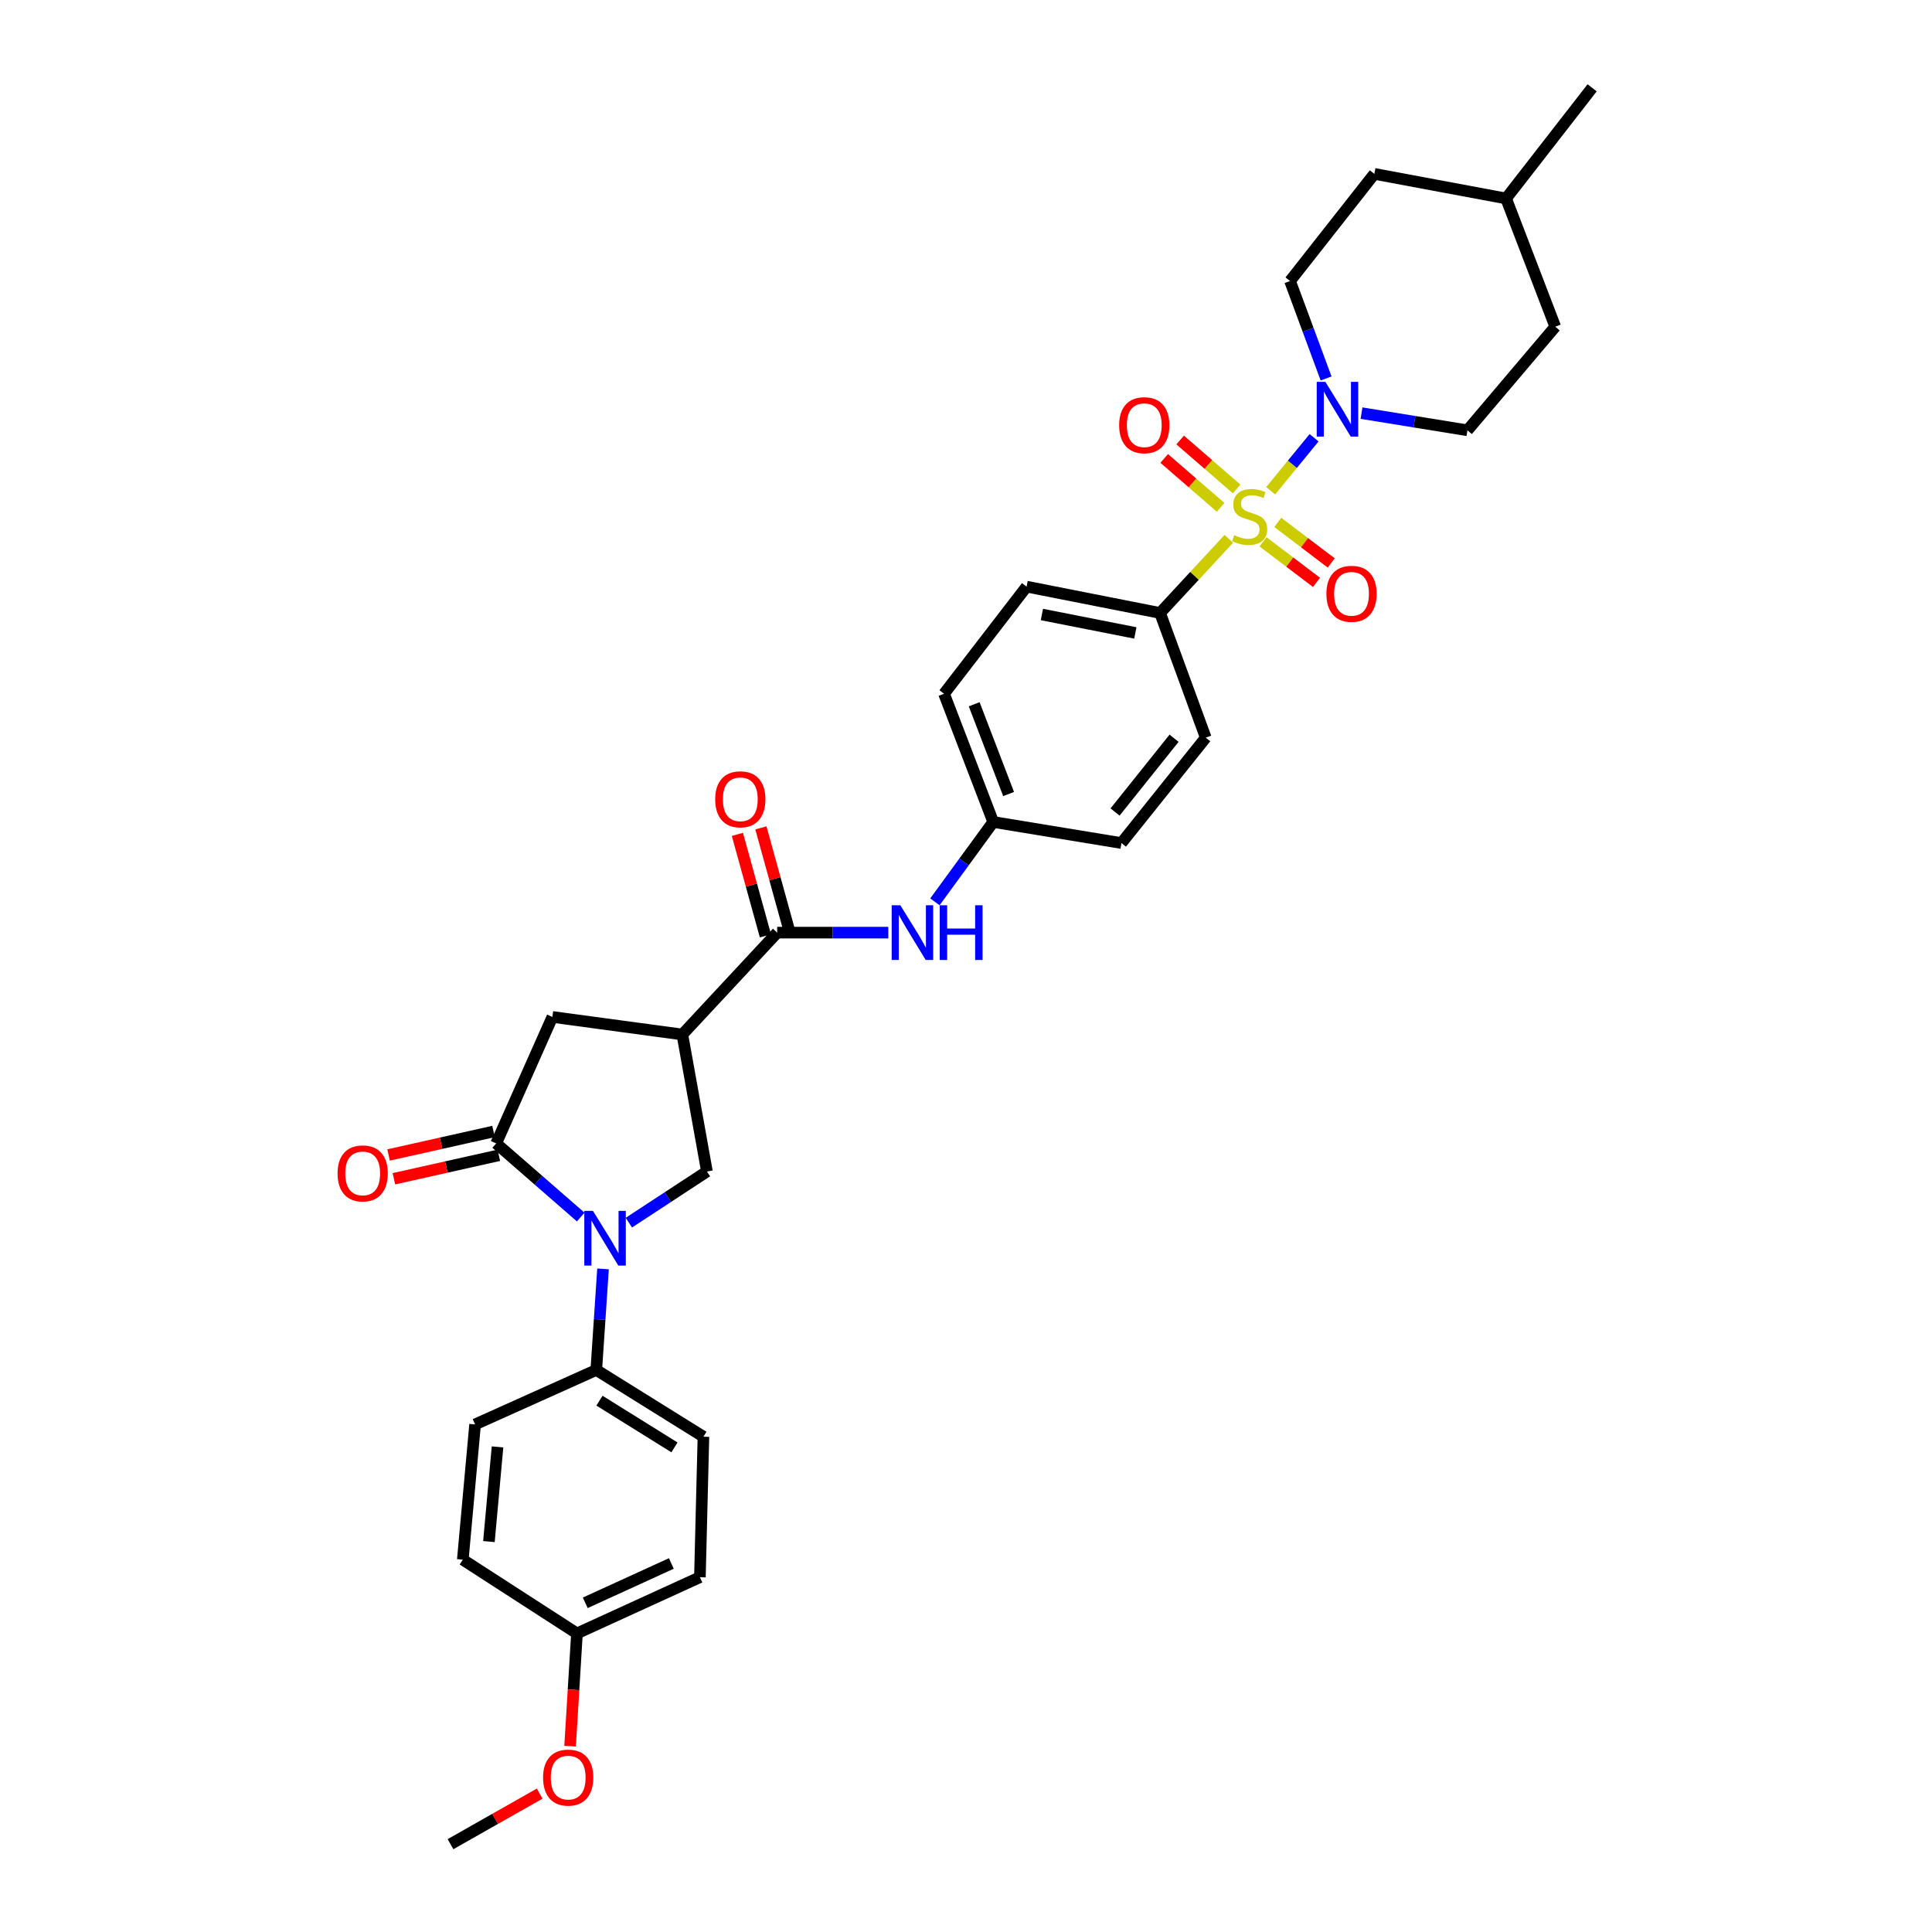 <?xml version='1.0' encoding='iso-8859-1'?>
<svg version='1.1' baseProfile='full'
              xmlns='http://www.w3.org/2000/svg'
                      xmlns:rdkit='http://www.rdkit.org/xml'
                      xmlns:xlink='http://www.w3.org/1999/xlink'
                  xml:space='preserve'
width='1000px' height='1000px' viewBox='0 0 1000 1000'>
<!-- END OF HEADER -->
<rect style='opacity:1.0;fill:#FFFFFF;stroke:none' width='1000' height='1000' x='0' y='0'> </rect>
<path class='bond-0' d='M 657.693,254.006 L 668.932,240.296' style='fill:none;fill-rule:evenodd;stroke:#CCCC00;stroke-width:6px;stroke-linecap:butt;stroke-linejoin:miter;stroke-opacity:1' />
<path class='bond-0' d='M 668.932,240.296 L 680.17,226.585' style='fill:none;fill-rule:evenodd;stroke:#0000FF;stroke-width:6px;stroke-linecap:butt;stroke-linejoin:miter;stroke-opacity:1' />
<path class='bond-1' d='M 636.035,278.901 L 618.245,298.087' style='fill:none;fill-rule:evenodd;stroke:#CCCC00;stroke-width:6px;stroke-linecap:butt;stroke-linejoin:miter;stroke-opacity:1' />
<path class='bond-1' d='M 618.245,298.087 L 600.455,317.273' style='fill:none;fill-rule:evenodd;stroke:#000000;stroke-width:6px;stroke-linecap:butt;stroke-linejoin:miter;stroke-opacity:1' />
<path class='bond-2' d='M 653.741,280.44 L 667.577,290.937' style='fill:none;fill-rule:evenodd;stroke:#CCCC00;stroke-width:6px;stroke-linecap:butt;stroke-linejoin:miter;stroke-opacity:1' />
<path class='bond-2' d='M 667.577,290.937 L 681.413,301.434' style='fill:none;fill-rule:evenodd;stroke:#FF0000;stroke-width:6px;stroke-linecap:butt;stroke-linejoin:miter;stroke-opacity:1' />
<path class='bond-2' d='M 661.368,270.388 L 675.204,280.884' style='fill:none;fill-rule:evenodd;stroke:#CCCC00;stroke-width:6px;stroke-linecap:butt;stroke-linejoin:miter;stroke-opacity:1' />
<path class='bond-2' d='M 675.204,280.884 L 689.039,291.381' style='fill:none;fill-rule:evenodd;stroke:#FF0000;stroke-width:6px;stroke-linecap:butt;stroke-linejoin:miter;stroke-opacity:1' />
<path class='bond-3' d='M 640.068,253.07 L 625.459,240.41' style='fill:none;fill-rule:evenodd;stroke:#CCCC00;stroke-width:6px;stroke-linecap:butt;stroke-linejoin:miter;stroke-opacity:1' />
<path class='bond-3' d='M 625.459,240.41 L 610.85,227.75' style='fill:none;fill-rule:evenodd;stroke:#FF0000;stroke-width:6px;stroke-linecap:butt;stroke-linejoin:miter;stroke-opacity:1' />
<path class='bond-3' d='M 631.804,262.605 L 617.195,249.946' style='fill:none;fill-rule:evenodd;stroke:#CCCC00;stroke-width:6px;stroke-linecap:butt;stroke-linejoin:miter;stroke-opacity:1' />
<path class='bond-3' d='M 617.195,249.946 L 602.587,237.286' style='fill:none;fill-rule:evenodd;stroke:#FF0000;stroke-width:6px;stroke-linecap:butt;stroke-linejoin:miter;stroke-opacity:1' />
<path class='bond-4' d='M 325.495,632.842 L 345.702,619.604' style='fill:none;fill-rule:evenodd;stroke:#0000FF;stroke-width:6px;stroke-linecap:butt;stroke-linejoin:miter;stroke-opacity:1' />
<path class='bond-4' d='M 345.702,619.604 L 365.909,606.365' style='fill:none;fill-rule:evenodd;stroke:#000000;stroke-width:6px;stroke-linecap:butt;stroke-linejoin:miter;stroke-opacity:1' />
<path class='bond-5' d='M 312.122,656.779 L 310.379,682.936' style='fill:none;fill-rule:evenodd;stroke:#0000FF;stroke-width:6px;stroke-linecap:butt;stroke-linejoin:miter;stroke-opacity:1' />
<path class='bond-5' d='M 310.379,682.936 L 308.636,709.092' style='fill:none;fill-rule:evenodd;stroke:#000000;stroke-width:6px;stroke-linecap:butt;stroke-linejoin:miter;stroke-opacity:1' />
<path class='bond-6' d='M 300.57,629.929 L 278.694,610.874' style='fill:none;fill-rule:evenodd;stroke:#0000FF;stroke-width:6px;stroke-linecap:butt;stroke-linejoin:miter;stroke-opacity:1' />
<path class='bond-6' d='M 278.694,610.874 L 256.817,591.819' style='fill:none;fill-rule:evenodd;stroke:#000000;stroke-width:6px;stroke-linecap:butt;stroke-linejoin:miter;stroke-opacity:1' />
<path class='bond-7' d='M 256.817,591.819 L 285.909,526.365' style='fill:none;fill-rule:evenodd;stroke:#000000;stroke-width:6px;stroke-linecap:butt;stroke-linejoin:miter;stroke-opacity:1' />
<path class='bond-8' d='M 255.44,585.662 L 228.279,591.736' style='fill:none;fill-rule:evenodd;stroke:#000000;stroke-width:6px;stroke-linecap:butt;stroke-linejoin:miter;stroke-opacity:1' />
<path class='bond-8' d='M 228.279,591.736 L 201.118,597.809' style='fill:none;fill-rule:evenodd;stroke:#FF0000;stroke-width:6px;stroke-linecap:butt;stroke-linejoin:miter;stroke-opacity:1' />
<path class='bond-8' d='M 258.194,597.976 L 231.033,604.05' style='fill:none;fill-rule:evenodd;stroke:#000000;stroke-width:6px;stroke-linecap:butt;stroke-linejoin:miter;stroke-opacity:1' />
<path class='bond-8' d='M 231.033,604.05 L 203.872,610.124' style='fill:none;fill-rule:evenodd;stroke:#FF0000;stroke-width:6px;stroke-linecap:butt;stroke-linejoin:miter;stroke-opacity:1' />
<path class='bond-9' d='M 353.179,535.457 L 402.271,482.727' style='fill:none;fill-rule:evenodd;stroke:#000000;stroke-width:6px;stroke-linecap:butt;stroke-linejoin:miter;stroke-opacity:1' />
<path class='bond-10' d='M 353.179,535.457 L 365.909,606.365' style='fill:none;fill-rule:evenodd;stroke:#000000;stroke-width:6px;stroke-linecap:butt;stroke-linejoin:miter;stroke-opacity:1' />
<path class='bond-11' d='M 353.179,535.457 L 285.909,526.365' style='fill:none;fill-rule:evenodd;stroke:#000000;stroke-width:6px;stroke-linecap:butt;stroke-linejoin:miter;stroke-opacity:1' />
<path class='bond-12' d='M 704.718,213.837 L 732.131,218.282' style='fill:none;fill-rule:evenodd;stroke:#0000FF;stroke-width:6px;stroke-linecap:butt;stroke-linejoin:miter;stroke-opacity:1' />
<path class='bond-12' d='M 732.131,218.282 L 759.544,222.727' style='fill:none;fill-rule:evenodd;stroke:#000000;stroke-width:6px;stroke-linecap:butt;stroke-linejoin:miter;stroke-opacity:1' />
<path class='bond-13' d='M 686.382,195.891 L 677.053,170.672' style='fill:none;fill-rule:evenodd;stroke:#0000FF;stroke-width:6px;stroke-linecap:butt;stroke-linejoin:miter;stroke-opacity:1' />
<path class='bond-13' d='M 677.053,170.672 L 667.724,145.454' style='fill:none;fill-rule:evenodd;stroke:#000000;stroke-width:6px;stroke-linecap:butt;stroke-linejoin:miter;stroke-opacity:1' />
<path class='bond-14' d='M 402.271,482.727 L 431.028,482.727' style='fill:none;fill-rule:evenodd;stroke:#000000;stroke-width:6px;stroke-linecap:butt;stroke-linejoin:miter;stroke-opacity:1' />
<path class='bond-14' d='M 431.028,482.727 L 459.784,482.727' style='fill:none;fill-rule:evenodd;stroke:#0000FF;stroke-width:6px;stroke-linecap:butt;stroke-linejoin:miter;stroke-opacity:1' />
<path class='bond-15' d='M 408.352,481.047 L 401.094,454.777' style='fill:none;fill-rule:evenodd;stroke:#000000;stroke-width:6px;stroke-linecap:butt;stroke-linejoin:miter;stroke-opacity:1' />
<path class='bond-15' d='M 401.094,454.777 L 393.837,428.507' style='fill:none;fill-rule:evenodd;stroke:#FF0000;stroke-width:6px;stroke-linecap:butt;stroke-linejoin:miter;stroke-opacity:1' />
<path class='bond-15' d='M 396.19,484.407 L 388.932,458.137' style='fill:none;fill-rule:evenodd;stroke:#000000;stroke-width:6px;stroke-linecap:butt;stroke-linejoin:miter;stroke-opacity:1' />
<path class='bond-15' d='M 388.932,458.137 L 381.674,431.867' style='fill:none;fill-rule:evenodd;stroke:#FF0000;stroke-width:6px;stroke-linecap:butt;stroke-linejoin:miter;stroke-opacity:1' />
<path class='bond-16' d='M 600.455,317.273 L 531.363,303.639' style='fill:none;fill-rule:evenodd;stroke:#000000;stroke-width:6px;stroke-linecap:butt;stroke-linejoin:miter;stroke-opacity:1' />
<path class='bond-16' d='M 587.648,327.608 L 539.284,318.063' style='fill:none;fill-rule:evenodd;stroke:#000000;stroke-width:6px;stroke-linecap:butt;stroke-linejoin:miter;stroke-opacity:1' />
<path class='bond-17' d='M 600.455,317.273 L 624.093,381.816' style='fill:none;fill-rule:evenodd;stroke:#000000;stroke-width:6px;stroke-linecap:butt;stroke-linejoin:miter;stroke-opacity:1' />
<path class='bond-18' d='M 483.907,466.794 L 498.999,446.124' style='fill:none;fill-rule:evenodd;stroke:#0000FF;stroke-width:6px;stroke-linecap:butt;stroke-linejoin:miter;stroke-opacity:1' />
<path class='bond-18' d='M 498.999,446.124 L 514.09,425.454' style='fill:none;fill-rule:evenodd;stroke:#000000;stroke-width:6px;stroke-linecap:butt;stroke-linejoin:miter;stroke-opacity:1' />
<path class='bond-19' d='M 308.636,709.092 L 364.094,743.638' style='fill:none;fill-rule:evenodd;stroke:#000000;stroke-width:6px;stroke-linecap:butt;stroke-linejoin:miter;stroke-opacity:1' />
<path class='bond-19' d='M 310.283,724.984 L 349.103,749.166' style='fill:none;fill-rule:evenodd;stroke:#000000;stroke-width:6px;stroke-linecap:butt;stroke-linejoin:miter;stroke-opacity:1' />
<path class='bond-20' d='M 308.636,709.092 L 245.909,737.273' style='fill:none;fill-rule:evenodd;stroke:#000000;stroke-width:6px;stroke-linecap:butt;stroke-linejoin:miter;stroke-opacity:1' />
<path class='bond-21' d='M 759.544,222.727 L 804.997,169.093' style='fill:none;fill-rule:evenodd;stroke:#000000;stroke-width:6px;stroke-linecap:butt;stroke-linejoin:miter;stroke-opacity:1' />
<path class='bond-22' d='M 667.724,145.454 L 711.363,89.997' style='fill:none;fill-rule:evenodd;stroke:#000000;stroke-width:6px;stroke-linecap:butt;stroke-linejoin:miter;stroke-opacity:1' />
<path class='bond-23' d='M 531.363,303.639 L 488.636,359.089' style='fill:none;fill-rule:evenodd;stroke:#000000;stroke-width:6px;stroke-linecap:butt;stroke-linejoin:miter;stroke-opacity:1' />
<path class='bond-24' d='M 624.093,381.816 L 580.455,436.362' style='fill:none;fill-rule:evenodd;stroke:#000000;stroke-width:6px;stroke-linecap:butt;stroke-linejoin:miter;stroke-opacity:1' />
<path class='bond-24' d='M 607.694,382.115 L 577.148,420.297' style='fill:none;fill-rule:evenodd;stroke:#000000;stroke-width:6px;stroke-linecap:butt;stroke-linejoin:miter;stroke-opacity:1' />
<path class='bond-25' d='M 364.094,743.638 L 362.271,816.361' style='fill:none;fill-rule:evenodd;stroke:#000000;stroke-width:6px;stroke-linecap:butt;stroke-linejoin:miter;stroke-opacity:1' />
<path class='bond-26' d='M 245.909,737.273 L 239.544,807.276' style='fill:none;fill-rule:evenodd;stroke:#000000;stroke-width:6px;stroke-linecap:butt;stroke-linejoin:miter;stroke-opacity:1' />
<path class='bond-26' d='M 257.521,748.916 L 253.065,797.918' style='fill:none;fill-rule:evenodd;stroke:#000000;stroke-width:6px;stroke-linecap:butt;stroke-linejoin:miter;stroke-opacity:1' />
<path class='bond-27' d='M 514.09,425.454 L 580.455,436.362' style='fill:none;fill-rule:evenodd;stroke:#000000;stroke-width:6px;stroke-linecap:butt;stroke-linejoin:miter;stroke-opacity:1' />
<path class='bond-28' d='M 514.09,425.454 L 488.636,359.089' style='fill:none;fill-rule:evenodd;stroke:#000000;stroke-width:6px;stroke-linecap:butt;stroke-linejoin:miter;stroke-opacity:1' />
<path class='bond-28' d='M 522.053,410.981 L 504.236,364.525' style='fill:none;fill-rule:evenodd;stroke:#000000;stroke-width:6px;stroke-linecap:butt;stroke-linejoin:miter;stroke-opacity:1' />
<path class='bond-29' d='M 298.633,845.453 L 239.544,807.276' style='fill:none;fill-rule:evenodd;stroke:#000000;stroke-width:6px;stroke-linecap:butt;stroke-linejoin:miter;stroke-opacity:1' />
<path class='bond-30' d='M 298.633,845.453 L 296.855,874.633' style='fill:none;fill-rule:evenodd;stroke:#000000;stroke-width:6px;stroke-linecap:butt;stroke-linejoin:miter;stroke-opacity:1' />
<path class='bond-30' d='M 296.855,874.633 L 295.077,903.812' style='fill:none;fill-rule:evenodd;stroke:#FF0000;stroke-width:6px;stroke-linecap:butt;stroke-linejoin:miter;stroke-opacity:1' />
<path class='bond-31' d='M 298.633,845.453 L 362.271,816.361' style='fill:none;fill-rule:evenodd;stroke:#000000;stroke-width:6px;stroke-linecap:butt;stroke-linejoin:miter;stroke-opacity:1' />
<path class='bond-31' d='M 302.932,829.614 L 347.479,809.249' style='fill:none;fill-rule:evenodd;stroke:#000000;stroke-width:6px;stroke-linecap:butt;stroke-linejoin:miter;stroke-opacity:1' />
<path class='bond-32' d='M 711.363,89.997 L 779.543,102.728' style='fill:none;fill-rule:evenodd;stroke:#000000;stroke-width:6px;stroke-linecap:butt;stroke-linejoin:miter;stroke-opacity:1' />
<path class='bond-33' d='M 804.997,169.093 L 779.543,102.728' style='fill:none;fill-rule:evenodd;stroke:#000000;stroke-width:6px;stroke-linecap:butt;stroke-linejoin:miter;stroke-opacity:1' />
<path class='bond-34' d='M 779.543,102.728 L 824.093,45.455' style='fill:none;fill-rule:evenodd;stroke:#000000;stroke-width:6px;stroke-linecap:butt;stroke-linejoin:miter;stroke-opacity:1' />
<path class='bond-35' d='M 279.34,928.365 L 256.259,941.455' style='fill:none;fill-rule:evenodd;stroke:#FF0000;stroke-width:6px;stroke-linecap:butt;stroke-linejoin:miter;stroke-opacity:1' />
<path class='bond-35' d='M 256.259,941.455 L 233.179,954.545' style='fill:none;fill-rule:evenodd;stroke:#000000;stroke-width:6px;stroke-linecap:butt;stroke-linejoin:miter;stroke-opacity:1' />
<path  class='atom-0' d='M 638.82 276.99
Q 639.14 277.11, 640.46 277.67
Q 641.78 278.23, 643.22 278.59
Q 644.7 278.91, 646.14 278.91
Q 648.82 278.91, 650.38 277.63
Q 651.94 276.31, 651.94 274.03
Q 651.94 272.47, 651.14 271.51
Q 650.38 270.55, 649.18 270.03
Q 647.98 269.51, 645.98 268.91
Q 643.46 268.15, 641.94 267.43
Q 640.46 266.71, 639.38 265.19
Q 638.34 263.67, 638.34 261.11
Q 638.34 257.55, 640.74 255.35
Q 643.18 253.15, 647.98 253.15
Q 651.26 253.15, 654.98 254.71
L 654.06 257.79
Q 650.66 256.39, 648.1 256.39
Q 645.34 256.39, 643.82 257.55
Q 642.3 258.67, 642.34 260.63
Q 642.34 262.15, 643.1 263.07
Q 643.9 263.99, 645.02 264.51
Q 646.18 265.03, 648.1 265.63
Q 650.66 266.43, 652.18 267.23
Q 653.7 268.03, 654.78 269.67
Q 655.9 271.27, 655.9 274.03
Q 655.9 277.95, 653.26 280.07
Q 650.66 282.15, 646.3 282.15
Q 643.78 282.15, 641.86 281.59
Q 639.98 281.07, 637.74 280.15
L 638.82 276.99
' fill='#CCCC00'/>
<path  class='atom-1' d='M 306.919 626.751
L 316.199 641.751
Q 317.119 643.231, 318.599 645.911
Q 320.079 648.591, 320.159 648.751
L 320.159 626.751
L 323.919 626.751
L 323.919 655.071
L 320.039 655.071
L 310.079 638.671
Q 308.919 636.751, 307.679 634.551
Q 306.479 632.351, 306.119 631.671
L 306.119 655.071
L 302.439 655.071
L 302.439 626.751
L 306.919 626.751
' fill='#0000FF'/>
<path  class='atom-4' d='M 686.014 197.66
L 695.294 212.66
Q 696.214 214.14, 697.694 216.82
Q 699.174 219.5, 699.254 219.66
L 699.254 197.66
L 703.014 197.66
L 703.014 225.98
L 699.134 225.98
L 689.174 209.58
Q 688.014 207.66, 686.774 205.46
Q 685.574 203.26, 685.214 202.58
L 685.214 225.98
L 681.534 225.98
L 681.534 197.66
L 686.014 197.66
' fill='#0000FF'/>
<path  class='atom-9' d='M 466.014 468.567
L 475.294 483.567
Q 476.214 485.047, 477.694 487.727
Q 479.174 490.407, 479.254 490.567
L 479.254 468.567
L 483.014 468.567
L 483.014 496.887
L 479.134 496.887
L 469.174 480.487
Q 468.014 478.567, 466.774 476.367
Q 465.574 474.167, 465.214 473.487
L 465.214 496.887
L 461.534 496.887
L 461.534 468.567
L 466.014 468.567
' fill='#0000FF'/>
<path  class='atom-9' d='M 486.414 468.567
L 490.254 468.567
L 490.254 480.607
L 504.734 480.607
L 504.734 468.567
L 508.574 468.567
L 508.574 496.887
L 504.734 496.887
L 504.734 483.807
L 490.254 483.807
L 490.254 496.887
L 486.414 496.887
L 486.414 468.567
' fill='#0000FF'/>
<path  class='atom-11' d='M 686.544 307.35
Q 686.544 300.55, 689.904 296.75
Q 693.264 292.95, 699.544 292.95
Q 705.824 292.95, 709.184 296.75
Q 712.544 300.55, 712.544 307.35
Q 712.544 314.23, 709.144 318.15
Q 705.744 322.03, 699.544 322.03
Q 693.304 322.03, 689.904 318.15
Q 686.544 314.27, 686.544 307.35
M 699.544 318.83
Q 703.864 318.83, 706.184 315.95
Q 708.544 313.03, 708.544 307.35
Q 708.544 301.79, 706.184 298.99
Q 703.864 296.15, 699.544 296.15
Q 695.224 296.15, 692.864 298.95
Q 690.544 301.75, 690.544 307.35
Q 690.544 313.07, 692.864 315.95
Q 695.224 318.83, 699.544 318.83
' fill='#FF0000'/>
<path  class='atom-12' d='M 579.274 220.08
Q 579.274 213.28, 582.634 209.48
Q 585.994 205.68, 592.274 205.68
Q 598.554 205.68, 601.914 209.48
Q 605.274 213.28, 605.274 220.08
Q 605.274 226.96, 601.874 230.88
Q 598.474 234.76, 592.274 234.76
Q 586.034 234.76, 582.634 230.88
Q 579.274 227, 579.274 220.08
M 592.274 231.56
Q 596.594 231.56, 598.914 228.68
Q 601.274 225.76, 601.274 220.08
Q 601.274 214.52, 598.914 211.72
Q 596.594 208.88, 592.274 208.88
Q 587.954 208.88, 585.594 211.68
Q 583.274 214.48, 583.274 220.08
Q 583.274 225.8, 585.594 228.68
Q 587.954 231.56, 592.274 231.56
' fill='#FF0000'/>
<path  class='atom-13' d='M 174.725 607.349
Q 174.725 600.549, 178.085 596.749
Q 181.445 592.949, 187.725 592.949
Q 194.005 592.949, 197.365 596.749
Q 200.725 600.549, 200.725 607.349
Q 200.725 614.229, 197.325 618.149
Q 193.925 622.029, 187.725 622.029
Q 181.485 622.029, 178.085 618.149
Q 174.725 614.269, 174.725 607.349
M 187.725 618.829
Q 192.045 618.829, 194.365 615.949
Q 196.725 613.029, 196.725 607.349
Q 196.725 601.789, 194.365 598.989
Q 192.045 596.149, 187.725 596.149
Q 183.405 596.149, 181.045 598.949
Q 178.725 601.749, 178.725 607.349
Q 178.725 613.069, 181.045 615.949
Q 183.405 618.829, 187.725 618.829
' fill='#FF0000'/>
<path  class='atom-14' d='M 370.182 413.715
Q 370.182 406.915, 373.542 403.115
Q 376.902 399.315, 383.182 399.315
Q 389.462 399.315, 392.822 403.115
Q 396.182 406.915, 396.182 413.715
Q 396.182 420.595, 392.782 424.515
Q 389.382 428.395, 383.182 428.395
Q 376.942 428.395, 373.542 424.515
Q 370.182 420.635, 370.182 413.715
M 383.182 425.195
Q 387.502 425.195, 389.822 422.315
Q 392.182 419.395, 392.182 413.715
Q 392.182 408.155, 389.822 405.355
Q 387.502 402.515, 383.182 402.515
Q 378.862 402.515, 376.502 405.315
Q 374.182 408.115, 374.182 413.715
Q 374.182 419.435, 376.502 422.315
Q 378.862 425.195, 383.182 425.195
' fill='#FF0000'/>
<path  class='atom-30' d='M 281.09 920.079
Q 281.09 913.279, 284.45 909.479
Q 287.81 905.679, 294.09 905.679
Q 300.37 905.679, 303.73 909.479
Q 307.09 913.279, 307.09 920.079
Q 307.09 926.959, 303.69 930.879
Q 300.29 934.759, 294.09 934.759
Q 287.85 934.759, 284.45 930.879
Q 281.09 926.999, 281.09 920.079
M 294.09 931.559
Q 298.41 931.559, 300.73 928.679
Q 303.09 925.759, 303.09 920.079
Q 303.09 914.519, 300.73 911.719
Q 298.41 908.879, 294.09 908.879
Q 289.77 908.879, 287.41 911.679
Q 285.09 914.479, 285.09 920.079
Q 285.09 925.799, 287.41 928.679
Q 289.77 931.559, 294.09 931.559
' fill='#FF0000'/>
</svg>
